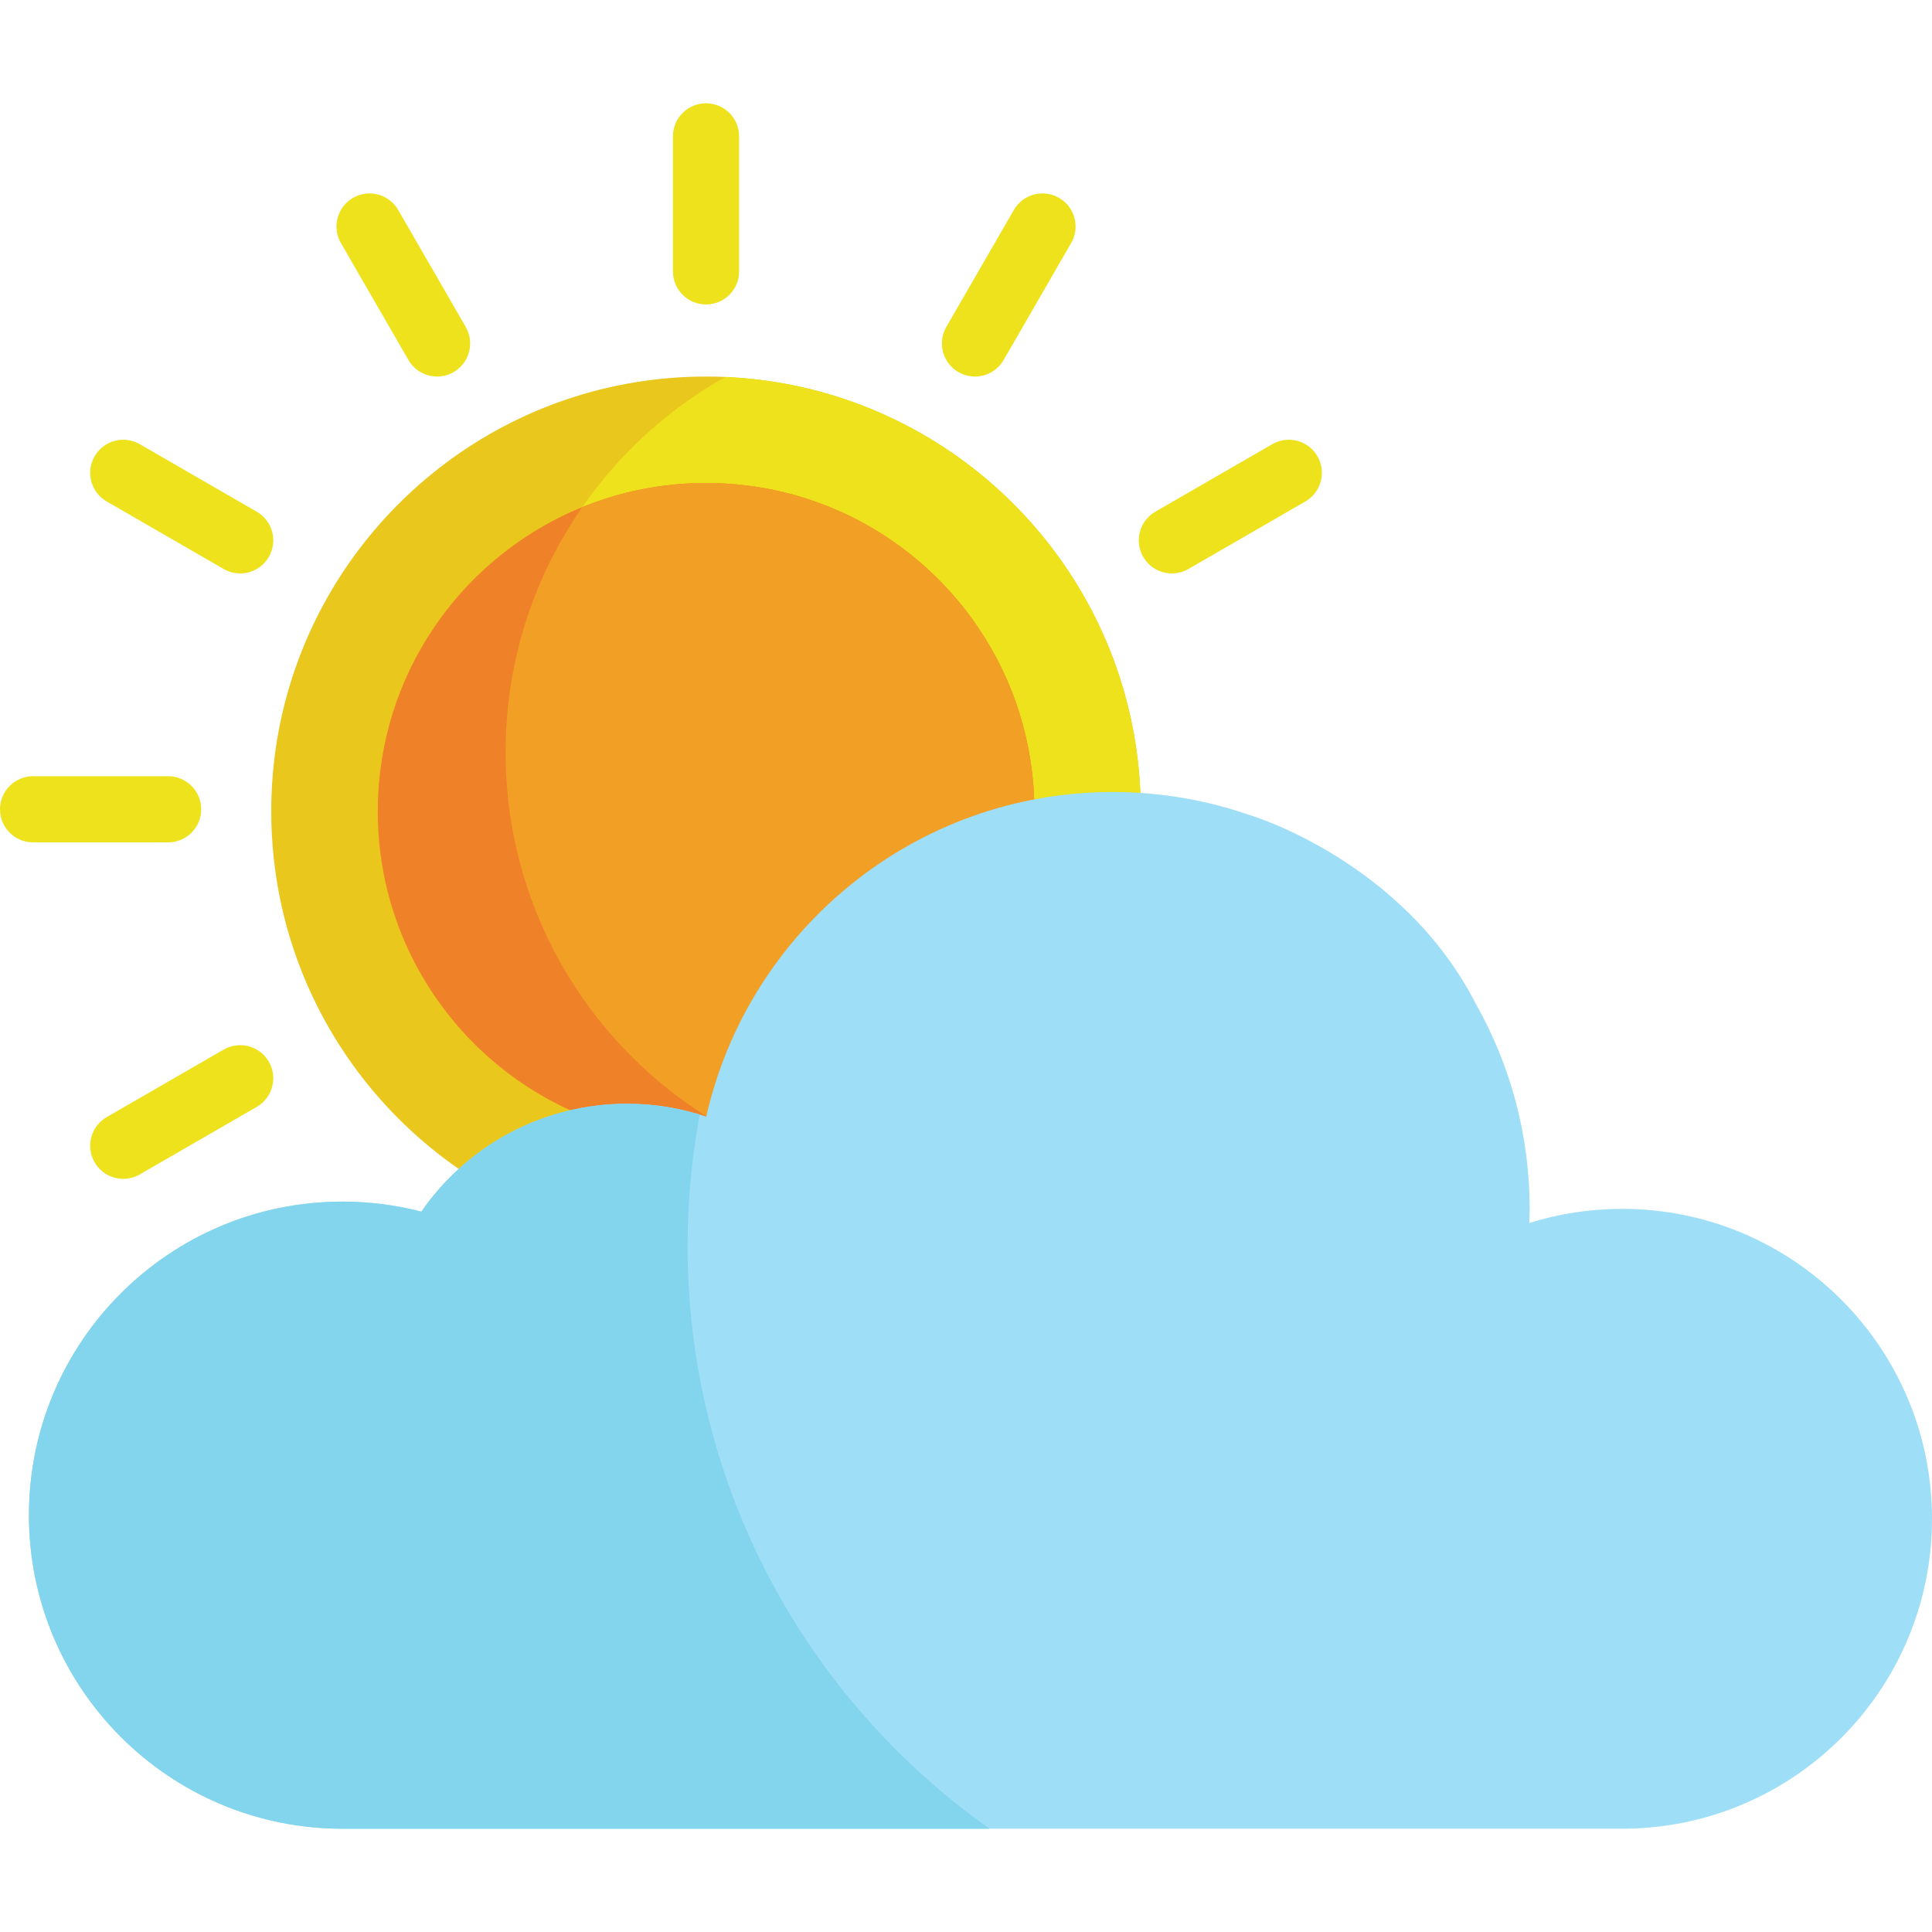<?xml version="1.0" encoding="iso-8859-1"?>
<!-- Generator: Adobe Illustrator 19.0.0, SVG Export Plug-In . SVG Version: 6.00 Build 0)  -->
<svg xmlns="http://www.w3.org/2000/svg" xmlns:xlink="http://www.w3.org/1999/xlink" version="1.1" id="Layer_1" x="0px" y="0px" viewBox="0 0 512.001 512.001" style="enable-background:new 0 0 512.001 512.001;" xml:space="preserve">
<path style="fill:#EAC71C;" d="M269.556,295.464c0.426-0.437,0.851-0.875,1.271-1.319c0.265-0.281,0.528-0.565,0.792-0.851  c0.396-0.424,0.79-0.852,1.179-1.286c0.27-0.299,0.535-0.602,0.802-0.903c0.376-0.428,0.748-0.858,1.119-1.291  c0.265-0.31,0.528-0.623,0.792-0.937c0.363-0.433,0.721-0.871,1.078-1.312c0.257-0.316,0.517-0.633,0.771-0.955  c0.354-0.447,0.707-0.9,1.053-1.349c0.247-0.318,0.492-0.635,0.735-0.957c0.353-0.471,0.703-0.948,1.051-1.423  c0.225-0.309,0.454-0.617,0.676-0.927c0.37-0.52,0.733-1.044,1.095-1.57c0.192-0.273,0.386-0.547,0.571-0.825  c0.472-0.692,0.932-1.392,1.387-2.096c0.072-0.112,0.149-0.224,0.221-0.337c0.524-0.817,1.039-1.646,1.544-2.476  c0.154-0.254,0.301-0.516,0.456-0.772c0.346-0.58,0.69-1.158,1.026-1.747c0.188-0.329,0.368-0.66,0.553-0.991  c0.291-0.52,0.583-1.042,0.867-1.57c0.194-0.356,0.384-0.722,0.573-1.086c0.264-0.503,0.528-1.008,0.786-1.515  c0.191-0.377,0.377-0.754,0.563-1.134c0.247-0.501,0.493-1.004,0.732-1.511c0.183-0.388,0.366-0.772,0.545-1.163  c0.232-0.506,0.46-1.015,0.686-1.523c0.175-0.392,0.346-0.787,0.516-1.18c0.222-0.515,0.438-1.035,0.655-1.555  c0.161-0.392,0.323-0.785,0.481-1.176c0.215-0.537,0.421-1.074,0.627-1.614c0.146-0.386,0.296-0.767,0.437-1.152  c0.211-0.573,0.414-1.151,0.617-1.729c0.125-0.353,0.255-0.708,0.376-1.064c0.229-0.672,0.447-1.35,0.665-2.029  c0.084-0.265,0.176-0.531,0.26-0.8c0.294-0.946,0.576-1.894,0.848-2.851c0.06-0.218,0.117-0.438,0.179-0.657  c0.203-0.743,0.406-1.484,0.597-2.23c0.091-0.357,0.174-0.715,0.263-1.073c0.15-0.614,0.299-1.23,0.44-1.847  c0.091-0.403,0.173-0.803,0.262-1.204c0.125-0.582,0.251-1.163,0.367-1.749c0.083-0.421,0.162-0.842,0.243-1.264  c0.107-0.571,0.213-1.142,0.311-1.717c0.074-0.431,0.146-0.863,0.216-1.296c0.09-0.571,0.179-1.146,0.263-1.717  c0.064-0.435,0.124-0.872,0.183-1.31c0.078-0.577,0.149-1.158,0.218-1.738c0.05-0.435,0.101-0.871,0.149-1.307  c0.064-0.593,0.119-1.187,0.173-1.784c0.041-0.427,0.079-0.854,0.114-1.283c0.05-0.619,0.091-1.243,0.13-1.868  c0.025-0.405,0.055-0.81,0.076-1.216c0.037-0.689,0.062-1.383,0.087-2.075c0.012-0.343,0.03-0.685,0.038-1.03  c0.028-1.035,0.044-2.077,0.044-3.123c0-10.936-1.523-21.517-4.371-31.54c-6.986-24.604-21.946-45.857-41.908-60.785  c-19.223-14.374-43.083-22.888-68.934-22.888h-0.001l0,0c-25.851,0-49.711,8.515-68.935,22.888  c-19.963,14.928-34.922,36.182-41.909,60.785c-2.848,10.024-4.371,20.604-4.371,31.54c0,1.044,0.015,2.086,0.044,3.123  c0.009,0.345,0.026,0.687,0.038,1.03c0.024,0.692,0.049,1.386,0.087,2.075c0.023,0.407,0.05,0.811,0.077,1.216  c0.041,0.626,0.08,1.249,0.13,1.868c0.035,0.43,0.075,0.856,0.114,1.283c0.051,0.597,0.11,1.191,0.171,1.784  c0.048,0.436,0.1,0.872,0.15,1.307c0.069,0.58,0.141,1.16,0.217,1.738c0.06,0.438,0.122,0.875,0.185,1.31  c0.083,0.571,0.171,1.147,0.263,1.717c0.069,0.433,0.14,0.866,0.215,1.296c0.1,0.575,0.205,1.146,0.312,1.717  c0.079,0.423,0.16,0.844,0.243,1.264c0.114,0.586,0.24,1.166,0.366,1.749c0.088,0.4,0.171,0.8,0.262,1.204  c0.141,0.617,0.293,1.234,0.444,1.847c0.087,0.356,0.169,0.714,0.259,1.073c0.192,0.746,0.393,1.487,0.599,2.23  c0.06,0.218,0.116,0.438,0.18,0.657c0.27,0.957,0.552,1.904,0.847,2.851c0.083,0.268,0.175,0.535,0.259,0.8  c0.217,0.678,0.434,1.357,0.665,2.029c0.121,0.356,0.251,0.71,0.376,1.064c0.204,0.579,0.405,1.156,0.617,1.729  c0.141,0.385,0.29,0.766,0.436,1.152c0.207,0.539,0.414,1.076,0.627,1.614c0.159,0.391,0.319,0.783,0.482,1.176  c0.213,0.519,0.43,1.04,0.653,1.555c0.168,0.393,0.342,0.788,0.516,1.18c0.227,0.508,0.455,1.017,0.687,1.523  c0.179,0.389,0.36,0.775,0.545,1.163c0.24,0.507,0.483,1.01,0.73,1.511c0.188,0.381,0.375,0.757,0.566,1.134  c0.256,0.507,0.519,1.012,0.783,1.515c0.192,0.364,0.38,0.73,0.573,1.086c0.284,0.527,0.575,1.05,0.867,1.57  c0.184,0.332,0.365,0.662,0.553,0.991c0.336,0.588,0.679,1.166,1.026,1.747c0.152,0.256,0.3,0.518,0.455,0.772  c0.506,0.831,1.019,1.659,1.545,2.476c0.073,0.113,0.149,0.226,0.222,0.337c0.454,0.706,0.914,1.404,1.383,2.096  c0.19,0.278,0.382,0.552,0.572,0.825c0.363,0.525,0.726,1.05,1.097,1.57c0.222,0.31,0.45,0.617,0.677,0.927  c0.345,0.476,0.695,0.952,1.052,1.423c0.24,0.321,0.485,0.639,0.732,0.957c0.348,0.449,0.698,0.902,1.054,1.349  c0.255,0.322,0.513,0.64,0.771,0.955c0.356,0.44,0.714,0.88,1.077,1.312c0.262,0.313,0.527,0.627,0.792,0.937  c0.371,0.433,0.743,0.862,1.12,1.291c0.265,0.301,0.531,0.604,0.803,0.903c0.389,0.434,0.783,0.862,1.179,1.286  c0.262,0.287,0.526,0.572,0.793,0.851c0.419,0.444,0.844,0.882,1.27,1.319c0.251,0.256,0.499,0.517,0.753,0.77  c0.48,0.482,0.969,0.958,1.456,1.435c0.206,0.197,0.409,0.4,0.616,0.599c0.697,0.667,1.403,1.327,2.118,1.977  c0,0,0.003,0.002,0.005,0.005c0.729,0.662,1.468,1.318,2.214,1.96c0.02,0.018,0.035,0.033,0.054,0.049l0.02,0.012  c5.153,4.446,10.71,8.439,16.6,11.929l0.075,0.054c0.146,0.087,0.296,0.165,0.442,0.251c0.772,0.454,1.554,0.896,2.338,1.333  c0.208,0.114,0.414,0.233,0.62,0.346c0.984,0.537,1.977,1.06,2.976,1.567c0.232,0.122,0.471,0.236,0.707,0.351  c0.787,0.394,1.579,0.78,2.379,1.158c0.307,0.145,0.614,0.287,0.92,0.431c0.846,0.389,1.697,0.768,2.553,1.137  c0.192,0.082,0.38,0.168,0.573,0.25c1.037,0.442,2.085,0.867,3.137,1.277c0.264,0.103,0.528,0.202,0.795,0.301  c0.815,0.312,1.638,0.615,2.463,0.909c0.32,0.115,0.641,0.229,0.962,0.341c0.917,0.317,1.839,0.622,2.764,0.916  c0.167,0.055,0.334,0.112,0.503,0.164c1.088,0.341,2.182,0.661,3.283,0.97c0.291,0.08,0.585,0.157,0.877,0.238  c0.843,0.228,1.685,0.447,2.534,0.657c0.334,0.083,0.667,0.163,1.003,0.245c0.992,0.234,1.989,0.459,2.992,0.668  c0.134,0.028,0.265,0.06,0.399,0.088c1.129,0.23,2.267,0.443,3.408,0.642c0.316,0.056,0.633,0.105,0.95,0.159  c0.865,0.144,1.732,0.276,2.603,0.401c0.343,0.048,0.685,0.096,1.029,0.142c1.085,0.146,2.173,0.278,3.267,0.391  c0.078,0.008,0.153,0.019,0.23,0.026c1.168,0.118,2.344,0.215,3.522,0.299c0.337,0.024,0.675,0.043,1.014,0.065  c0.885,0.057,1.773,0.103,2.665,0.136c0.347,0.013,0.696,0.031,1.044,0.039c1.193,0.036,2.389,0.064,3.591,0.064l0,0h0.001  c1.201,0,2.397-0.026,3.59-0.064c0.347-0.009,0.697-0.027,1.043-0.039c0.892-0.033,1.779-0.079,2.665-0.136  c0.341-0.022,0.678-0.039,1.015-0.065c1.177-0.084,2.351-0.181,3.521-0.299c0.078-0.009,0.153-0.02,0.231-0.026  c1.095-0.113,2.182-0.245,3.266-0.391c0.344-0.046,0.687-0.094,1.029-0.142c0.873-0.125,1.74-0.257,2.605-0.401  c0.317-0.054,0.633-0.103,0.948-0.159c1.142-0.199,2.279-0.412,3.409-0.642c0.134-0.027,0.265-0.059,0.4-0.088  c1.001-0.209,2.001-0.434,2.992-0.668c0.334-0.081,0.668-0.161,1.003-0.245c0.847-0.209,1.694-0.43,2.534-0.657  c0.294-0.081,0.584-0.158,0.875-0.238c1.101-0.309,2.196-0.629,3.284-0.97c0.168-0.054,0.334-0.111,0.503-0.164  c0.927-0.294,1.847-0.599,2.763-0.916c0.323-0.112,0.642-0.225,0.963-0.341c0.826-0.294,1.647-0.597,2.463-0.909  c0.265-0.101,0.53-0.199,0.794-0.301c1.053-0.41,2.1-0.835,3.138-1.277c0.193-0.082,0.382-0.168,0.574-0.252  c0.856-0.367,1.706-0.746,2.549-1.135c0.308-0.144,0.617-0.286,0.921-0.431c0.799-0.378,1.591-0.763,2.38-1.158  c0.236-0.115,0.472-0.229,0.707-0.351c0.999-0.507,1.991-1.029,2.974-1.567c0.208-0.113,0.414-0.232,0.622-0.346  c0.785-0.436,1.565-0.88,2.339-1.333c0.145-0.085,0.296-0.164,0.44-0.251l0.076-0.054c5.888-3.49,11.444-7.483,16.599-11.929  l0.02-0.012c0.018-0.016,0.034-0.032,0.055-0.049c0.746-0.642,1.484-1.298,2.213-1.96c0.002-0.003,0.004-0.003,0.004-0.003  c0.716-0.652,1.42-1.31,2.118-1.979c0.208-0.199,0.409-0.402,0.616-0.599c0.489-0.478,0.977-0.952,1.456-1.435  C269.057,295.981,269.304,295.721,269.556,295.464z"/>
<path style="fill:#EDE21B;" d="M256.039,122.675c-17.951-13.424-39.951-21.731-63.834-22.769  c-34.747,19.537-58.226,56.753-58.226,99.456c0,62.653,50.529,113.496,113.057,114.021c5.399-3.294,10.521-6.998,15.286-11.111  l0.02-0.012c0.018-0.016,0.034-0.032,0.055-0.049c0.746-0.642,1.484-1.298,2.213-1.96c0.002-0.003,0.004-0.003,0.004-0.003  c0.716-0.652,1.42-1.311,2.118-1.979c0.208-0.199,0.409-0.402,0.616-0.599c0.489-0.478,0.977-0.952,1.456-1.435  c0.254-0.253,0.502-0.514,0.754-0.77c0.426-0.437,0.851-0.875,1.271-1.319c0.265-0.281,0.528-0.565,0.792-0.851  c0.396-0.424,0.79-0.852,1.179-1.286c0.27-0.299,0.535-0.602,0.802-0.903c0.376-0.428,0.748-0.858,1.119-1.291  c0.265-0.31,0.528-0.623,0.792-0.937c0.363-0.433,0.721-0.871,1.078-1.312c0.258-0.316,0.517-0.633,0.771-0.955  c0.354-0.447,0.707-0.9,1.053-1.349c0.247-0.318,0.492-0.635,0.735-0.957c0.353-0.471,0.703-0.948,1.051-1.423  c0.225-0.309,0.454-0.617,0.676-0.927c0.37-0.52,0.733-1.044,1.095-1.57c0.192-0.273,0.386-0.547,0.571-0.825  c0.472-0.692,0.932-1.392,1.387-2.096c0.072-0.112,0.149-0.224,0.221-0.337c0.524-0.817,1.039-1.646,1.544-2.476  c0.154-0.254,0.301-0.516,0.456-0.772c0.346-0.58,0.69-1.158,1.026-1.747c0.188-0.329,0.368-0.66,0.553-0.991  c0.291-0.52,0.583-1.042,0.867-1.57c0.194-0.356,0.384-0.722,0.573-1.086c0.264-0.503,0.528-1.008,0.786-1.515  c0.191-0.377,0.377-0.754,0.563-1.134c0.247-0.501,0.493-1.004,0.732-1.511c0.183-0.388,0.366-0.772,0.545-1.163  c0.232-0.506,0.46-1.015,0.686-1.523c0.175-0.392,0.346-0.787,0.516-1.18c0.222-0.515,0.438-1.035,0.655-1.555  c0.161-0.392,0.323-0.785,0.481-1.176c0.215-0.537,0.421-1.074,0.627-1.614c0.146-0.386,0.296-0.767,0.437-1.152  c0.211-0.573,0.414-1.151,0.617-1.729c0.125-0.353,0.255-0.708,0.376-1.064c0.229-0.672,0.447-1.35,0.665-2.029  c0.084-0.265,0.176-0.531,0.26-0.8c0.294-0.946,0.576-1.894,0.848-2.851c0.06-0.218,0.117-0.438,0.179-0.657  c0.203-0.743,0.407-1.484,0.597-2.23c0.091-0.357,0.174-0.715,0.263-1.073c0.15-0.614,0.299-1.23,0.44-1.847  c0.091-0.403,0.173-0.803,0.262-1.204c0.125-0.582,0.251-1.163,0.367-1.749c0.083-0.421,0.162-0.842,0.243-1.264  c0.107-0.571,0.213-1.142,0.311-1.717c0.075-0.431,0.146-0.863,0.216-1.296c0.09-0.571,0.179-1.146,0.263-1.717  c0.064-0.435,0.124-0.872,0.183-1.31c0.078-0.577,0.149-1.158,0.218-1.738c0.05-0.435,0.101-0.871,0.149-1.307  c0.064-0.593,0.119-1.187,0.173-1.784c0.041-0.427,0.079-0.854,0.114-1.283c0.05-0.619,0.091-1.243,0.13-1.868  c0.025-0.405,0.055-0.81,0.076-1.216c0.037-0.689,0.062-1.383,0.087-2.075c0.012-0.343,0.03-0.685,0.038-1.03  c0.029-1.035,0.044-2.077,0.044-3.123c0-10.936-1.523-21.517-4.371-31.54C290.96,158.857,276.001,137.603,256.039,122.675z"/>
<path style="fill:#EF8229;" d="M274.123,215.001c0-1.001-0.025-1.996-0.057-2.991c-0.009-0.249-0.019-0.496-0.027-0.744  c-0.044-0.991-0.094-1.977-0.17-2.958c-0.074-0.985-0.171-1.96-0.278-2.933c-0.026-0.244-0.054-0.484-0.083-0.728  c-0.229-1.941-0.525-3.861-0.88-5.763c-0.044-0.237-0.089-0.472-0.137-0.706c-0.37-1.898-0.803-3.769-1.295-5.621  c-0.062-0.23-0.123-0.455-0.186-0.683c-0.508-1.845-1.074-3.665-1.697-5.46c-0.076-0.218-0.155-0.436-0.232-0.656  c-0.639-1.79-1.333-3.551-2.084-5.287c-0.089-0.207-0.181-0.417-0.273-0.625c-0.764-1.727-1.581-3.424-2.453-5.092  c-0.104-0.201-0.21-0.398-0.316-0.598c-0.884-1.661-1.819-3.288-2.805-4.881c-0.118-0.191-0.238-0.379-0.357-0.57  c-1.047-1.663-2.148-3.285-3.3-4.87c-3.459-4.752-7.386-9.139-11.716-13.095l-0.012-0.013c-0.02-0.019-0.038-0.036-0.059-0.056  c-0.239-0.213-0.479-0.426-0.718-0.638c-0.263-0.236-0.528-0.473-0.793-0.707c-0.127-0.11-0.254-0.215-0.382-0.323  c-0.127-0.11-0.253-0.218-0.381-0.325c-0.13-0.112-0.261-0.219-0.392-0.332c-0.128-0.112-0.257-0.222-0.389-0.332  c-0.262-0.216-0.525-0.427-0.788-0.64c-0.261-0.211-0.523-0.425-0.786-0.633c-0.271-0.214-0.541-0.425-0.814-0.633  c-0.263-0.204-0.525-0.405-0.791-0.606c-0.276-0.209-0.554-0.413-0.831-0.619c-0.268-0.197-0.536-0.391-0.803-0.584  c-0.282-0.205-0.564-0.403-0.848-0.599c-0.272-0.194-0.541-0.382-0.815-0.568c-0.287-0.197-0.572-0.389-0.86-0.58  c-0.276-0.186-0.557-0.368-0.835-0.55c-0.288-0.188-0.577-0.377-0.869-0.561c-0.284-0.179-0.569-0.355-0.852-0.529  c-0.293-0.181-0.584-0.363-0.879-0.538c-0.29-0.174-0.582-0.345-0.872-0.518c-0.296-0.171-0.591-0.344-0.886-0.512  c-0.296-0.169-0.594-0.336-0.891-0.499c-0.298-0.164-0.594-0.33-0.893-0.49c-0.305-0.164-0.61-0.323-0.914-0.481  c-0.298-0.159-0.596-0.316-0.896-0.471c-0.311-0.157-0.626-0.31-0.94-0.465c0-0.002-0.002-0.002-0.002-0.002  s-0.018-0.009-0.024-0.012c-0.288-0.142-0.575-0.288-0.868-0.428c-0.163-0.078-0.331-0.157-0.496-0.232  c-0.164-0.076-0.33-0.153-0.494-0.231c-0.289-0.134-0.576-0.272-0.867-0.402c-0.201-0.088-0.402-0.175-0.603-0.263  c-0.201-0.085-0.4-0.175-0.603-0.263c-0.305-0.13-0.611-0.264-0.919-0.393c-0.542-0.225-1.084-0.45-1.629-0.665  c-0.266-0.105-0.535-0.206-0.802-0.306c-0.378-0.144-0.753-0.291-1.131-0.431c-0.287-0.107-0.576-0.206-0.866-0.306  c-0.362-0.13-0.723-0.261-1.085-0.385c-0.15-0.051-0.3-0.099-0.451-0.15c-0.151-0.047-0.3-0.099-0.45-0.148  c-0.18-0.059-0.357-0.117-0.536-0.173c-0.178-0.06-0.356-0.117-0.536-0.175c-0.308-0.095-0.618-0.186-0.927-0.281  c-0.354-0.11-0.71-0.215-1.066-0.319c-0.313-0.089-0.631-0.173-0.946-0.263c-0.354-0.099-0.712-0.195-1.071-0.289  c-0.317-0.085-0.636-0.163-0.952-0.242c-0.359-0.092-0.722-0.18-1.084-0.265c-0.319-0.075-0.641-0.149-0.962-0.22  c-0.362-0.081-0.725-0.16-1.09-0.238c-0.324-0.069-0.645-0.134-0.97-0.199c-0.366-0.071-0.736-0.141-1.106-0.211  c-0.162-0.03-0.324-0.058-0.485-0.088c-0.161-0.027-0.322-0.059-0.483-0.085c-0.377-0.065-0.751-0.125-1.125-0.185  c-0.323-0.053-0.646-0.106-0.97-0.153c-0.38-0.056-0.764-0.107-1.147-0.16c-0.16-0.02-0.321-0.041-0.481-0.062  c-0.159-0.022-0.32-0.044-0.48-0.062c-0.391-0.049-0.782-0.092-1.176-0.134c-0.316-0.035-0.632-0.071-0.951-0.105  c-0.202-0.021-0.404-0.036-0.607-0.055c-0.202-0.018-0.403-0.035-0.605-0.053c-0.31-0.026-0.619-0.055-0.929-0.077  c-0.425-0.033-0.854-0.057-1.281-0.082c-0.29-0.016-0.581-0.038-0.872-0.051c-0.317-0.015-0.637-0.025-0.955-0.036  c-0.16-0.004-0.318-0.013-0.477-0.018c-0.248-0.008-0.491-0.021-0.736-0.026c-0.721-0.019-1.444-0.026-2.17-0.028h-0.011h-0.001  h-0.001h-0.012c-0.724,0.002-1.449,0.011-2.168,0.028c-0.245,0.007-0.489,0.02-0.736,0.026c-0.159,0.004-0.318,0.013-0.477,0.018  c-0.319,0.011-0.638,0.022-0.955,0.036c-0.291,0.013-0.582,0.035-0.872,0.051c-0.428,0.025-0.856,0.049-1.282,0.082  c-0.308,0.023-0.617,0.051-0.928,0.077c-0.202,0.018-0.403,0.035-0.606,0.053c-0.202,0.019-0.404,0.034-0.607,0.055  c-0.317,0.033-0.633,0.069-0.95,0.105c-0.392,0.042-0.785,0.084-1.176,0.134c-0.159,0.019-0.321,0.041-0.48,0.062  c-0.16,0.022-0.321,0.043-0.481,0.062c-0.382,0.054-0.766,0.105-1.147,0.16c-0.323,0.047-0.646,0.101-0.969,0.153  c-0.376,0.06-0.749,0.121-1.124,0.185c-0.162,0.026-0.323,0.058-0.483,0.085c-0.162,0.03-0.324,0.058-0.485,0.088  c-0.37,0.07-0.74,0.14-1.106,0.211c-0.324,0.066-0.648,0.13-0.971,0.199c-0.364,0.077-0.728,0.157-1.091,0.238  c-0.321,0.071-0.641,0.146-0.961,0.22c-0.362,0.085-0.723,0.173-1.085,0.265c-0.316,0.078-0.633,0.157-0.951,0.242  c-0.358,0.094-0.714,0.191-1.071,0.289c-0.316,0.09-0.632,0.174-0.945,0.263c-0.357,0.104-0.712,0.209-1.068,0.319  c-0.308,0.094-0.617,0.185-0.927,0.281c-0.179,0.058-0.356,0.115-0.535,0.175c-0.179,0.057-0.356,0.114-0.535,0.173  c-0.151,0.049-0.3,0.101-0.451,0.148c-0.15,0.051-0.301,0.099-0.451,0.15c-0.362,0.124-0.723,0.254-1.086,0.385  c-0.288,0.101-0.577,0.199-0.865,0.306c-0.378,0.139-0.754,0.287-1.131,0.431c-0.265,0.101-0.535,0.202-0.802,0.306  c-0.545,0.215-1.088,0.44-1.629,0.665c-0.308,0.129-0.615,0.263-0.919,0.393c-0.203,0.088-0.401,0.178-0.603,0.263  c-0.201,0.088-0.402,0.175-0.603,0.263c-0.29,0.13-0.577,0.268-0.867,0.402c-0.164,0.078-0.329,0.156-0.494,0.231  s-0.333,0.154-0.496,0.232c-0.293,0.14-0.579,0.286-0.868,0.428c-0.008,0.003-0.016,0.008-0.016,0.008s-0.01,0.004-0.012,0.007  c-0.312,0.154-0.629,0.308-0.939,0.465c-0.3,0.156-0.597,0.312-0.896,0.471c-0.303,0.159-0.609,0.317-0.914,0.481  c-0.299,0.16-0.596,0.325-0.893,0.49c-0.299,0.162-0.594,0.33-0.892,0.499c-0.296,0.167-0.591,0.341-0.885,0.512  c-0.291,0.173-0.583,0.343-0.873,0.518c-0.295,0.175-0.585,0.357-0.878,0.538c-0.285,0.174-0.57,0.351-0.854,0.529  c-0.291,0.184-0.581,0.373-0.87,0.561c-0.278,0.182-0.557,0.364-0.834,0.55c-0.288,0.191-0.574,0.383-0.859,0.58  c-0.275,0.185-0.545,0.374-0.816,0.568c-0.286,0.196-0.568,0.394-0.848,0.599c-0.267,0.193-0.535,0.388-0.802,0.584  c-0.276,0.206-0.556,0.41-0.832,0.619c-0.265,0.201-0.527,0.402-0.791,0.606c-0.272,0.208-0.543,0.42-0.814,0.633  c-0.262,0.208-0.525,0.422-0.787,0.633c-0.262,0.213-0.525,0.424-0.786,0.64c-0.133,0.11-0.261,0.22-0.391,0.332  c-0.129,0.113-0.261,0.22-0.391,0.332c-0.126,0.107-0.252,0.216-0.381,0.325c-0.127,0.108-0.254,0.214-0.382,0.323  c-0.265,0.233-0.529,0.471-0.794,0.707c-0.239,0.211-0.479,0.425-0.717,0.638c-0.019,0.02-0.039,0.037-0.059,0.056l-0.012,0.013  c-4.33,3.956-8.257,8.343-11.716,13.095c-1.154,1.586-2.254,3.208-3.3,4.87c-0.119,0.191-0.239,0.379-0.358,0.57  c-0.983,1.593-1.92,3.22-2.805,4.881c-0.106,0.201-0.21,0.398-0.316,0.598c-0.871,1.668-1.691,3.365-2.454,5.092  c-0.09,0.207-0.183,0.417-0.272,0.625c-0.752,1.736-1.446,3.496-2.084,5.287c-0.079,0.219-0.157,0.437-0.231,0.656  c-0.625,1.796-1.19,3.616-1.697,5.46c-0.065,0.228-0.125,0.453-0.186,0.683c-0.492,1.851-0.925,3.723-1.296,5.621  c-0.048,0.233-0.092,0.469-0.136,0.706c-0.356,1.901-0.651,3.823-0.881,5.763c-0.03,0.243-0.056,0.483-0.083,0.728  c-0.106,0.973-0.203,1.947-0.278,2.933c-0.075,0.982-0.126,1.968-0.17,2.958c-0.01,0.248-0.02,0.495-0.027,0.744  c-0.032,0.995-0.057,1.99-0.057,2.991c0,3.004,0.153,5.973,0.449,8.896c0.067,0.651,0.142,1.3,0.222,1.943  c0.1,0.808,0.207,1.612,0.331,2.412c0.55,3.602,1.32,7.131,2.299,10.571c0.289,1.016,0.603,2.023,0.928,3.024  c0.091,0.281,0.184,0.56,0.278,0.839c0.268,0.8,0.548,1.596,0.838,2.384c0.081,0.218,0.157,0.438,0.239,0.654  c0.329,0.869,0.666,1.732,1.022,2.588l0.027,0.047c3.431,8.253,8.098,15.859,13.765,22.597l0.06,0.099  c0.256,0.305,0.52,0.602,0.782,0.903c0.149,0.173,0.297,0.345,0.447,0.518c0.672,0.762,1.354,1.513,2.051,2.251  c0.126,0.136,0.257,0.266,0.386,0.401c0.608,0.636,1.226,1.261,1.852,1.879c0.162,0.16,0.325,0.321,0.489,0.481  c0.731,0.708,1.473,1.404,2.228,2.086c0.128,0.116,0.26,0.231,0.389,0.344c0.661,0.591,1.331,1.17,2.01,1.74  c0.179,0.15,0.357,0.301,0.537,0.449c0.786,0.651,1.58,1.287,2.39,1.909c0.128,0.099,0.257,0.195,0.388,0.291  c0.711,0.542,1.433,1.072,2.163,1.592c0.193,0.137,0.387,0.276,0.582,0.413c0.837,0.587,1.683,1.161,2.541,1.72  c0.124,0.079,0.251,0.157,0.374,0.237c0.763,0.486,1.533,0.964,2.311,1.431c0.208,0.125,0.42,0.25,0.628,0.375  c0.885,0.519,1.776,1.028,2.68,1.515c0.119,0.065,0.243,0.126,0.364,0.193c0.808,0.431,1.625,0.85,2.448,1.256  c0.222,0.113,0.446,0.224,0.669,0.332c0.929,0.447,1.863,0.885,2.808,1.3c0.114,0.051,0.23,0.096,0.343,0.148  c0.854,0.373,1.715,0.728,2.581,1.073c0.239,0.094,0.477,0.188,0.713,0.283c0.969,0.374,1.942,0.734,2.927,1.077  c0.1,0.034,0.203,0.065,0.302,0.101c0.901,0.308,1.81,0.599,2.725,0.878c0.249,0.077,0.496,0.153,0.748,0.227  c1.004,0.296,2.015,0.582,3.035,0.844c0.083,0.022,0.169,0.038,0.252,0.064c0.95,0.239,1.907,0.459,2.867,0.669  c0.26,0.056,0.52,0.112,0.779,0.164c1.039,0.216,2.083,0.42,3.135,0.597c0.06,0.011,0.121,0.02,0.181,0.028  c1,0.168,2.008,0.313,3.02,0.446c0.268,0.035,0.536,0.069,0.804,0.101c1.072,0.131,2.144,0.251,3.226,0.341  c0.032,0.003,0.065,0.003,0.095,0.005c1.052,0.087,2.113,0.15,3.175,0.199c0.276,0.013,0.552,0.025,0.827,0.036  c1.098,0.039,2.197,0.069,3.305,0.069h0.001h0.001c1.106,0,2.208-0.029,3.304-0.069c0.276-0.011,0.551-0.024,0.827-0.036  c1.063-0.049,2.122-0.113,3.174-0.199c0.032-0.002,0.065-0.002,0.094-0.005c1.083-0.091,2.157-0.209,3.227-0.341  c0.268-0.032,0.536-0.066,0.803-0.101c1.012-0.133,2.019-0.278,3.021-0.446c0.06-0.01,0.121-0.019,0.181-0.028  c1.052-0.177,2.096-0.381,3.134-0.597c0.261-0.053,0.522-0.108,0.78-0.164c0.961-0.21,1.919-0.431,2.869-0.669  c0.083-0.024,0.168-0.042,0.252-0.064c1.02-0.261,2.031-0.548,3.035-0.844c0.251-0.073,0.499-0.15,0.747-0.227  c0.915-0.278,1.823-0.57,2.726-0.878c0.101-0.035,0.202-0.067,0.301-0.101c0.984-0.343,1.958-0.703,2.926-1.077  c0.239-0.094,0.478-0.188,0.713-0.283c0.868-0.344,1.729-0.7,2.581-1.073c0.114-0.051,0.23-0.096,0.344-0.148  c0.943-0.415,1.879-0.852,2.806-1.3c0.225-0.108,0.448-0.219,0.672-0.332c0.823-0.404,1.639-0.824,2.447-1.256  c0.121-0.067,0.244-0.128,0.365-0.193c0.903-0.488,1.795-0.996,2.679-1.515c0.209-0.124,0.419-0.25,0.628-0.375  c0.778-0.467,1.548-0.943,2.31-1.431c0.124-0.08,0.251-0.158,0.375-0.237c0.858-0.56,1.705-1.133,2.542-1.72  c0.195-0.137,0.388-0.276,0.582-0.413c0.729-0.52,1.449-1.05,2.163-1.592c0.127-0.096,0.257-0.193,0.387-0.291  c0.809-0.621,1.604-1.258,2.391-1.909c0.18-0.148,0.357-0.299,0.536-0.449c0.678-0.57,1.348-1.149,2.01-1.74  c0.129-0.114,0.26-0.228,0.389-0.344c0.755-0.683,1.497-1.38,2.228-2.086c0.163-0.16,0.327-0.322,0.488-0.481  c0.628-0.617,1.245-1.244,1.852-1.879c0.128-0.135,0.259-0.265,0.387-0.401c0.697-0.737,1.382-1.488,2.051-2.251  c0.151-0.172,0.298-0.344,0.447-0.518c0.262-0.301,0.525-0.598,0.783-0.903l0.059-0.099c5.667-6.739,10.336-14.344,13.764-22.597  l0.03-0.047c0.354-0.856,0.693-1.719,1.021-2.588c0.081-0.215,0.157-0.435,0.238-0.654c0.291-0.788,0.57-1.583,0.839-2.384  c0.094-0.279,0.187-0.559,0.278-0.839c0.325-1.001,0.639-2.008,0.928-3.024c0.977-3.442,1.749-6.97,2.3-10.571  c0.122-0.801,0.23-1.604,0.33-2.412c0.08-0.644,0.157-1.293,0.222-1.943C273.97,220.974,274.123,218.006,274.123,215.001z"/>
<path style="fill:#F29F26;" d="M274.038,211.266c-0.044-0.991-0.094-1.977-0.17-2.958c-0.074-0.985-0.171-1.96-0.278-2.933  c-0.026-0.244-0.054-0.484-0.083-0.728c-0.229-1.941-0.525-3.861-0.88-5.763c-0.044-0.237-0.089-0.472-0.137-0.706  c-0.37-1.898-0.803-3.769-1.295-5.621c-0.062-0.23-0.123-0.455-0.186-0.683c-0.508-1.845-1.074-3.665-1.697-5.46  c-0.076-0.218-0.155-0.436-0.232-0.656c-0.639-1.79-1.333-3.551-2.084-5.287c-0.089-0.207-0.181-0.417-0.273-0.625  c-0.764-1.727-1.581-3.424-2.453-5.092c-0.104-0.201-0.21-0.398-0.316-0.598c-0.884-1.661-1.819-3.288-2.805-4.881  c-0.118-0.191-0.238-0.379-0.357-0.57c-1.047-1.663-2.148-3.285-3.3-4.87c-3.459-4.752-7.386-9.139-11.716-13.095l-0.012-0.013  c-0.02-0.019-0.038-0.036-0.059-0.056c-0.239-0.213-0.479-0.426-0.718-0.638c-0.263-0.236-0.528-0.473-0.793-0.707  c-0.127-0.11-0.254-0.215-0.382-0.323c-0.127-0.11-0.253-0.218-0.381-0.325c-0.13-0.112-0.261-0.219-0.392-0.332  c-0.128-0.112-0.257-0.222-0.389-0.332c-0.262-0.216-0.525-0.427-0.788-0.64c-0.261-0.211-0.523-0.425-0.786-0.633  c-0.271-0.214-0.541-0.425-0.814-0.633c-0.263-0.204-0.525-0.405-0.791-0.606c-0.276-0.209-0.554-0.413-0.831-0.619  c-0.268-0.197-0.536-0.391-0.803-0.584c-0.282-0.205-0.564-0.403-0.848-0.599c-0.272-0.194-0.541-0.382-0.815-0.568  c-0.287-0.197-0.572-0.389-0.86-0.58c-0.276-0.186-0.557-0.368-0.835-0.55c-0.288-0.188-0.577-0.377-0.869-0.561  c-0.284-0.179-0.569-0.355-0.852-0.529c-0.293-0.181-0.584-0.363-0.879-0.538c-0.29-0.174-0.582-0.345-0.872-0.518  c-0.296-0.171-0.591-0.344-0.886-0.512c-0.296-0.169-0.594-0.336-0.891-0.499c-0.298-0.164-0.594-0.33-0.893-0.49  c-0.305-0.164-0.61-0.323-0.914-0.481c-0.298-0.159-0.596-0.316-0.896-0.471c-0.311-0.157-0.626-0.31-0.94-0.465  c0-0.002-0.002-0.002-0.002-0.002s-0.018-0.009-0.024-0.012c-0.288-0.142-0.575-0.288-0.868-0.428  c-0.163-0.078-0.331-0.157-0.496-0.232c-0.164-0.076-0.33-0.153-0.494-0.231c-0.289-0.134-0.576-0.272-0.867-0.402  c-0.201-0.088-0.402-0.175-0.603-0.263c-0.201-0.085-0.4-0.175-0.603-0.263c-0.305-0.13-0.611-0.264-0.919-0.393  c-0.542-0.225-1.084-0.45-1.629-0.665c-0.266-0.105-0.535-0.206-0.802-0.306c-0.378-0.144-0.753-0.291-1.131-0.431  c-0.287-0.107-0.576-0.206-0.866-0.306c-0.362-0.13-0.723-0.261-1.085-0.385c-0.15-0.051-0.3-0.099-0.451-0.15  c-0.151-0.047-0.3-0.099-0.45-0.148c-0.18-0.059-0.357-0.117-0.536-0.173c-0.178-0.06-0.356-0.117-0.536-0.175  c-0.308-0.095-0.618-0.186-0.927-0.281c-0.354-0.11-0.71-0.215-1.066-0.319c-0.313-0.089-0.631-0.173-0.946-0.263  c-0.354-0.099-0.712-0.195-1.071-0.289c-0.317-0.085-0.636-0.163-0.952-0.242c-0.359-0.092-0.722-0.18-1.084-0.265  c-0.319-0.075-0.641-0.149-0.962-0.22c-0.362-0.081-0.725-0.16-1.09-0.238c-0.324-0.069-0.645-0.134-0.97-0.199  c-0.366-0.071-0.736-0.141-1.106-0.211c-0.162-0.03-0.324-0.058-0.485-0.088c-0.161-0.027-0.322-0.059-0.483-0.085  c-0.377-0.065-0.751-0.125-1.125-0.185c-0.323-0.053-0.646-0.106-0.97-0.153c-0.38-0.056-0.764-0.107-1.147-0.16  c-0.16-0.02-0.321-0.041-0.481-0.062c-0.159-0.022-0.32-0.044-0.48-0.062c-0.391-0.049-0.782-0.092-1.176-0.134  c-0.316-0.035-0.632-0.071-0.951-0.105c-0.202-0.021-0.404-0.036-0.607-0.055c-0.202-0.018-0.403-0.035-0.605-0.053  c-0.31-0.026-0.619-0.055-0.929-0.077c-0.425-0.033-0.854-0.057-1.281-0.082c-0.29-0.016-0.581-0.038-0.872-0.051  c-0.317-0.015-0.637-0.025-0.955-0.036c-0.16-0.004-0.318-0.013-0.477-0.018c-0.248-0.008-0.491-0.021-0.736-0.026  c-0.721-0.019-1.444-0.026-2.17-0.028h-0.011h-0.001h-0.001h-0.012c-0.724,0.002-1.449,0.011-2.168,0.028  c-0.245,0.007-0.489,0.02-0.736,0.026c-0.159,0.004-0.318,0.013-0.477,0.018c-0.319,0.011-0.638,0.022-0.955,0.036  c-0.291,0.013-0.582,0.035-0.872,0.051c-0.428,0.025-0.856,0.049-1.282,0.082c-0.308,0.023-0.617,0.051-0.928,0.077  c-0.202,0.018-0.403,0.035-0.606,0.053c-0.202,0.019-0.404,0.034-0.607,0.055c-0.317,0.033-0.633,0.069-0.95,0.105  c-0.392,0.042-0.785,0.084-1.176,0.134c-0.159,0.019-0.321,0.041-0.48,0.062c-0.16,0.022-0.321,0.043-0.481,0.062  c-0.382,0.054-0.766,0.105-1.147,0.16c-0.323,0.047-0.646,0.101-0.969,0.153c-0.376,0.06-0.749,0.121-1.124,0.185  c-0.162,0.026-0.323,0.058-0.483,0.085c-0.162,0.03-0.324,0.058-0.485,0.088c-0.37,0.07-0.74,0.14-1.106,0.211  c-0.324,0.066-0.648,0.13-0.971,0.199c-0.364,0.077-0.728,0.157-1.091,0.238c-0.321,0.071-0.641,0.146-0.961,0.22  c-0.362,0.085-0.723,0.173-1.085,0.265c-0.316,0.078-0.633,0.157-0.951,0.242c-0.358,0.094-0.714,0.191-1.071,0.289  c-0.316,0.09-0.632,0.174-0.945,0.263c-0.357,0.104-0.712,0.209-1.068,0.319c-0.308,0.094-0.617,0.185-0.927,0.281  c-0.179,0.058-0.356,0.115-0.535,0.175c-0.179,0.057-0.356,0.114-0.535,0.173c-0.151,0.049-0.3,0.101-0.451,0.148  c-0.15,0.051-0.301,0.099-0.451,0.15c-0.362,0.124-0.723,0.254-1.086,0.385c-0.288,0.101-0.577,0.199-0.865,0.306  c-0.378,0.139-0.754,0.287-1.131,0.431c-0.265,0.101-0.535,0.202-0.802,0.306c-0.279,0.111-0.557,0.229-0.836,0.341  c-12.807,18.436-20.319,40.826-20.319,64.975c0,44.691,25.715,83.373,63.15,102.07c0.202-0.022,0.403-0.041,0.604-0.065  c0.268-0.032,0.536-0.066,0.803-0.101c1.012-0.133,2.019-0.278,3.021-0.446c0.06-0.01,0.121-0.019,0.181-0.029  c1.052-0.177,2.096-0.381,3.134-0.597c0.261-0.053,0.522-0.108,0.78-0.164c0.961-0.21,1.919-0.431,2.869-0.669  c0.083-0.024,0.168-0.042,0.252-0.064c1.02-0.261,2.031-0.548,3.035-0.844c0.251-0.073,0.499-0.15,0.747-0.227  c0.915-0.278,1.823-0.57,2.726-0.878c0.101-0.035,0.202-0.067,0.301-0.101c0.984-0.343,1.958-0.703,2.926-1.077  c0.239-0.094,0.478-0.188,0.713-0.283c0.868-0.344,1.729-0.7,2.582-1.073c0.114-0.051,0.23-0.096,0.344-0.148  c0.943-0.415,1.879-0.852,2.806-1.3c0.225-0.108,0.448-0.219,0.672-0.332c0.823-0.404,1.639-0.824,2.447-1.256  c0.121-0.067,0.244-0.128,0.365-0.193c0.903-0.488,1.795-0.996,2.679-1.515c0.209-0.124,0.419-0.25,0.628-0.375  c0.778-0.467,1.548-0.943,2.31-1.431c0.124-0.08,0.251-0.158,0.375-0.237c0.858-0.56,1.705-1.133,2.542-1.72  c0.195-0.137,0.388-0.276,0.582-0.413c0.729-0.52,1.449-1.05,2.163-1.592c0.127-0.096,0.258-0.193,0.387-0.291  c0.809-0.621,1.604-1.258,2.391-1.909c0.18-0.148,0.357-0.299,0.536-0.449c0.678-0.57,1.348-1.149,2.01-1.74  c0.129-0.114,0.26-0.228,0.389-0.344c0.755-0.683,1.497-1.379,2.228-2.086c0.163-0.16,0.327-0.322,0.488-0.481  c0.628-0.617,1.245-1.244,1.852-1.879c0.128-0.135,0.259-0.265,0.387-0.401c0.697-0.737,1.382-1.488,2.051-2.251  c0.151-0.172,0.298-0.344,0.447-0.518c0.262-0.301,0.525-0.598,0.783-0.903l0.059-0.099c5.667-6.739,10.336-14.344,13.764-22.597  l0.03-0.047c0.354-0.856,0.693-1.719,1.021-2.588c0.081-0.215,0.157-0.435,0.238-0.654c0.291-0.788,0.57-1.583,0.839-2.384  c0.094-0.279,0.187-0.559,0.278-0.839c0.325-1.001,0.639-2.008,0.928-3.024c0.977-3.442,1.749-6.97,2.3-10.571  c0.122-0.801,0.23-1.604,0.33-2.412c0.08-0.644,0.157-1.293,0.222-1.943c0.297-2.923,0.449-5.892,0.449-8.896  c0-1.001-0.025-1.996-0.057-2.991C274.057,211.761,274.047,211.512,274.038,211.266z"/>
<g>
	<path style="fill:#EDE21B;" d="M187.104,80.688c-4.842,0-8.766-3.925-8.766-8.766V36.137c0-4.841,3.924-8.766,8.766-8.766   c4.841,0,8.766,3.925,8.766,8.766v35.786C195.87,76.764,191.945,80.688,187.104,80.688z"/>
	<path style="fill:#EDE21B;" d="M115.838,99.787c-3.03,0-5.975-1.572-7.598-4.384L90.344,64.408   c-2.42-4.192-0.983-9.554,3.209-11.975c4.191-2.417,9.554-0.982,11.975,3.209l17.893,30.994c2.42,4.192,0.984,9.554-3.208,11.975   C118.832,99.409,117.326,99.787,115.838,99.787z"/>
	<path style="fill:#EDE21B;" d="M63.645,151.964c-1.488,0-2.995-0.379-4.376-1.176l-30.992-17.895   c-4.192-2.42-5.629-7.782-3.208-11.974c2.423-4.192,7.785-5.627,11.976-3.208l30.992,17.895c4.192,2.42,5.629,7.782,3.208,11.974   C69.62,150.392,66.673,151.964,63.645,151.964z"/>
	<path style="fill:#EDE21B;" d="M44.554,223.238H8.766c-4.842,0-8.766-3.925-8.766-8.766s3.924-8.766,8.766-8.766h35.788   c4.842,0,8.766,3.925,8.766,8.766S49.396,223.238,44.554,223.238z"/>
	<path style="fill:#EDE21B;" d="M32.667,312.407c-3.029,0-5.975-1.572-7.6-4.384c-2.42-4.192-0.983-9.554,3.209-11.975   l30.992-17.893c4.191-2.415,9.554-0.984,11.975,3.209c2.42,4.192,0.983,9.554-3.209,11.975l-30.992,17.893   C35.662,312.029,34.155,312.407,32.667,312.407z"/>
	<path style="fill:#EDE21B;" d="M310.562,151.964c-3.029,0-5.975-1.572-7.599-4.384c-2.42-4.192-0.983-9.554,3.209-11.974   l30.994-17.895c4.192-2.418,9.555-0.985,11.975,3.208c2.42,4.192,0.983,9.554-3.209,11.974l-30.994,17.895   C313.556,151.586,312.049,151.964,310.562,151.964z"/>
	<path style="fill:#EDE21B;" d="M258.37,99.787c-1.487,0-2.995-0.379-4.375-1.176c-4.192-2.42-5.63-7.782-3.209-11.974   l17.895-30.994c2.422-4.192,7.784-5.629,11.975-3.208c4.192,2.42,5.63,7.782,3.209,11.974l-17.895,30.994   C264.344,98.215,261.398,99.787,258.37,99.787z"/>
</g>
<path style="fill:#9FDEF7;" d="M429.864,320.361c-8.569,0-16.826,1.316-24.589,3.747c0.041-1.244,0.095-2.488,0.095-3.747  c0-19.804-5.211-38.389-14.337-54.462c-0.001-0.001-0.001-0.002-0.001-0.002c-19.35-37.779-59.556-49.806-59.556-49.806l0.004,0.022  c-11.452-4.019-23.758-6.224-36.583-6.224c-52.61,0-96.597,36.785-107.726,86.031c-6.598-2.205-13.655-3.413-20.995-3.413  c-22.605,0-42.55,11.317-54.515,28.587c-6.678-1.727-13.678-2.654-20.896-2.654C44.871,318.439,7.67,355.642,7.67,401.533  s37.201,83.097,83.094,83.097h300.551h32.246h6.305c45.365,0,82.136-36.775,82.136-82.134  C512,357.132,475.23,320.361,429.864,320.361z"/>
<path style="fill:#83D4ED;" d="M182.221,330.217c0-11.904,1.112-23.546,3.218-34.839c-6.097-1.853-12.559-2.872-19.263-2.872  c-22.605,0-42.55,11.317-54.515,28.587c-6.678-1.727-13.678-2.654-20.896-2.654c-45.894,0-83.095,37.203-83.095,83.095  s37.201,83.097,83.094,83.097h171.479C213.832,450.412,182.221,394.009,182.221,330.217z"/>
<g>
</g>
<g>
</g>
<g>
</g>
<g>
</g>
<g>
</g>
<g>
</g>
<g>
</g>
<g>
</g>
<g>
</g>
<g>
</g>
<g>
</g>
<g>
</g>
<g>
</g>
<g>
</g>
<g>
</g>
</svg>
